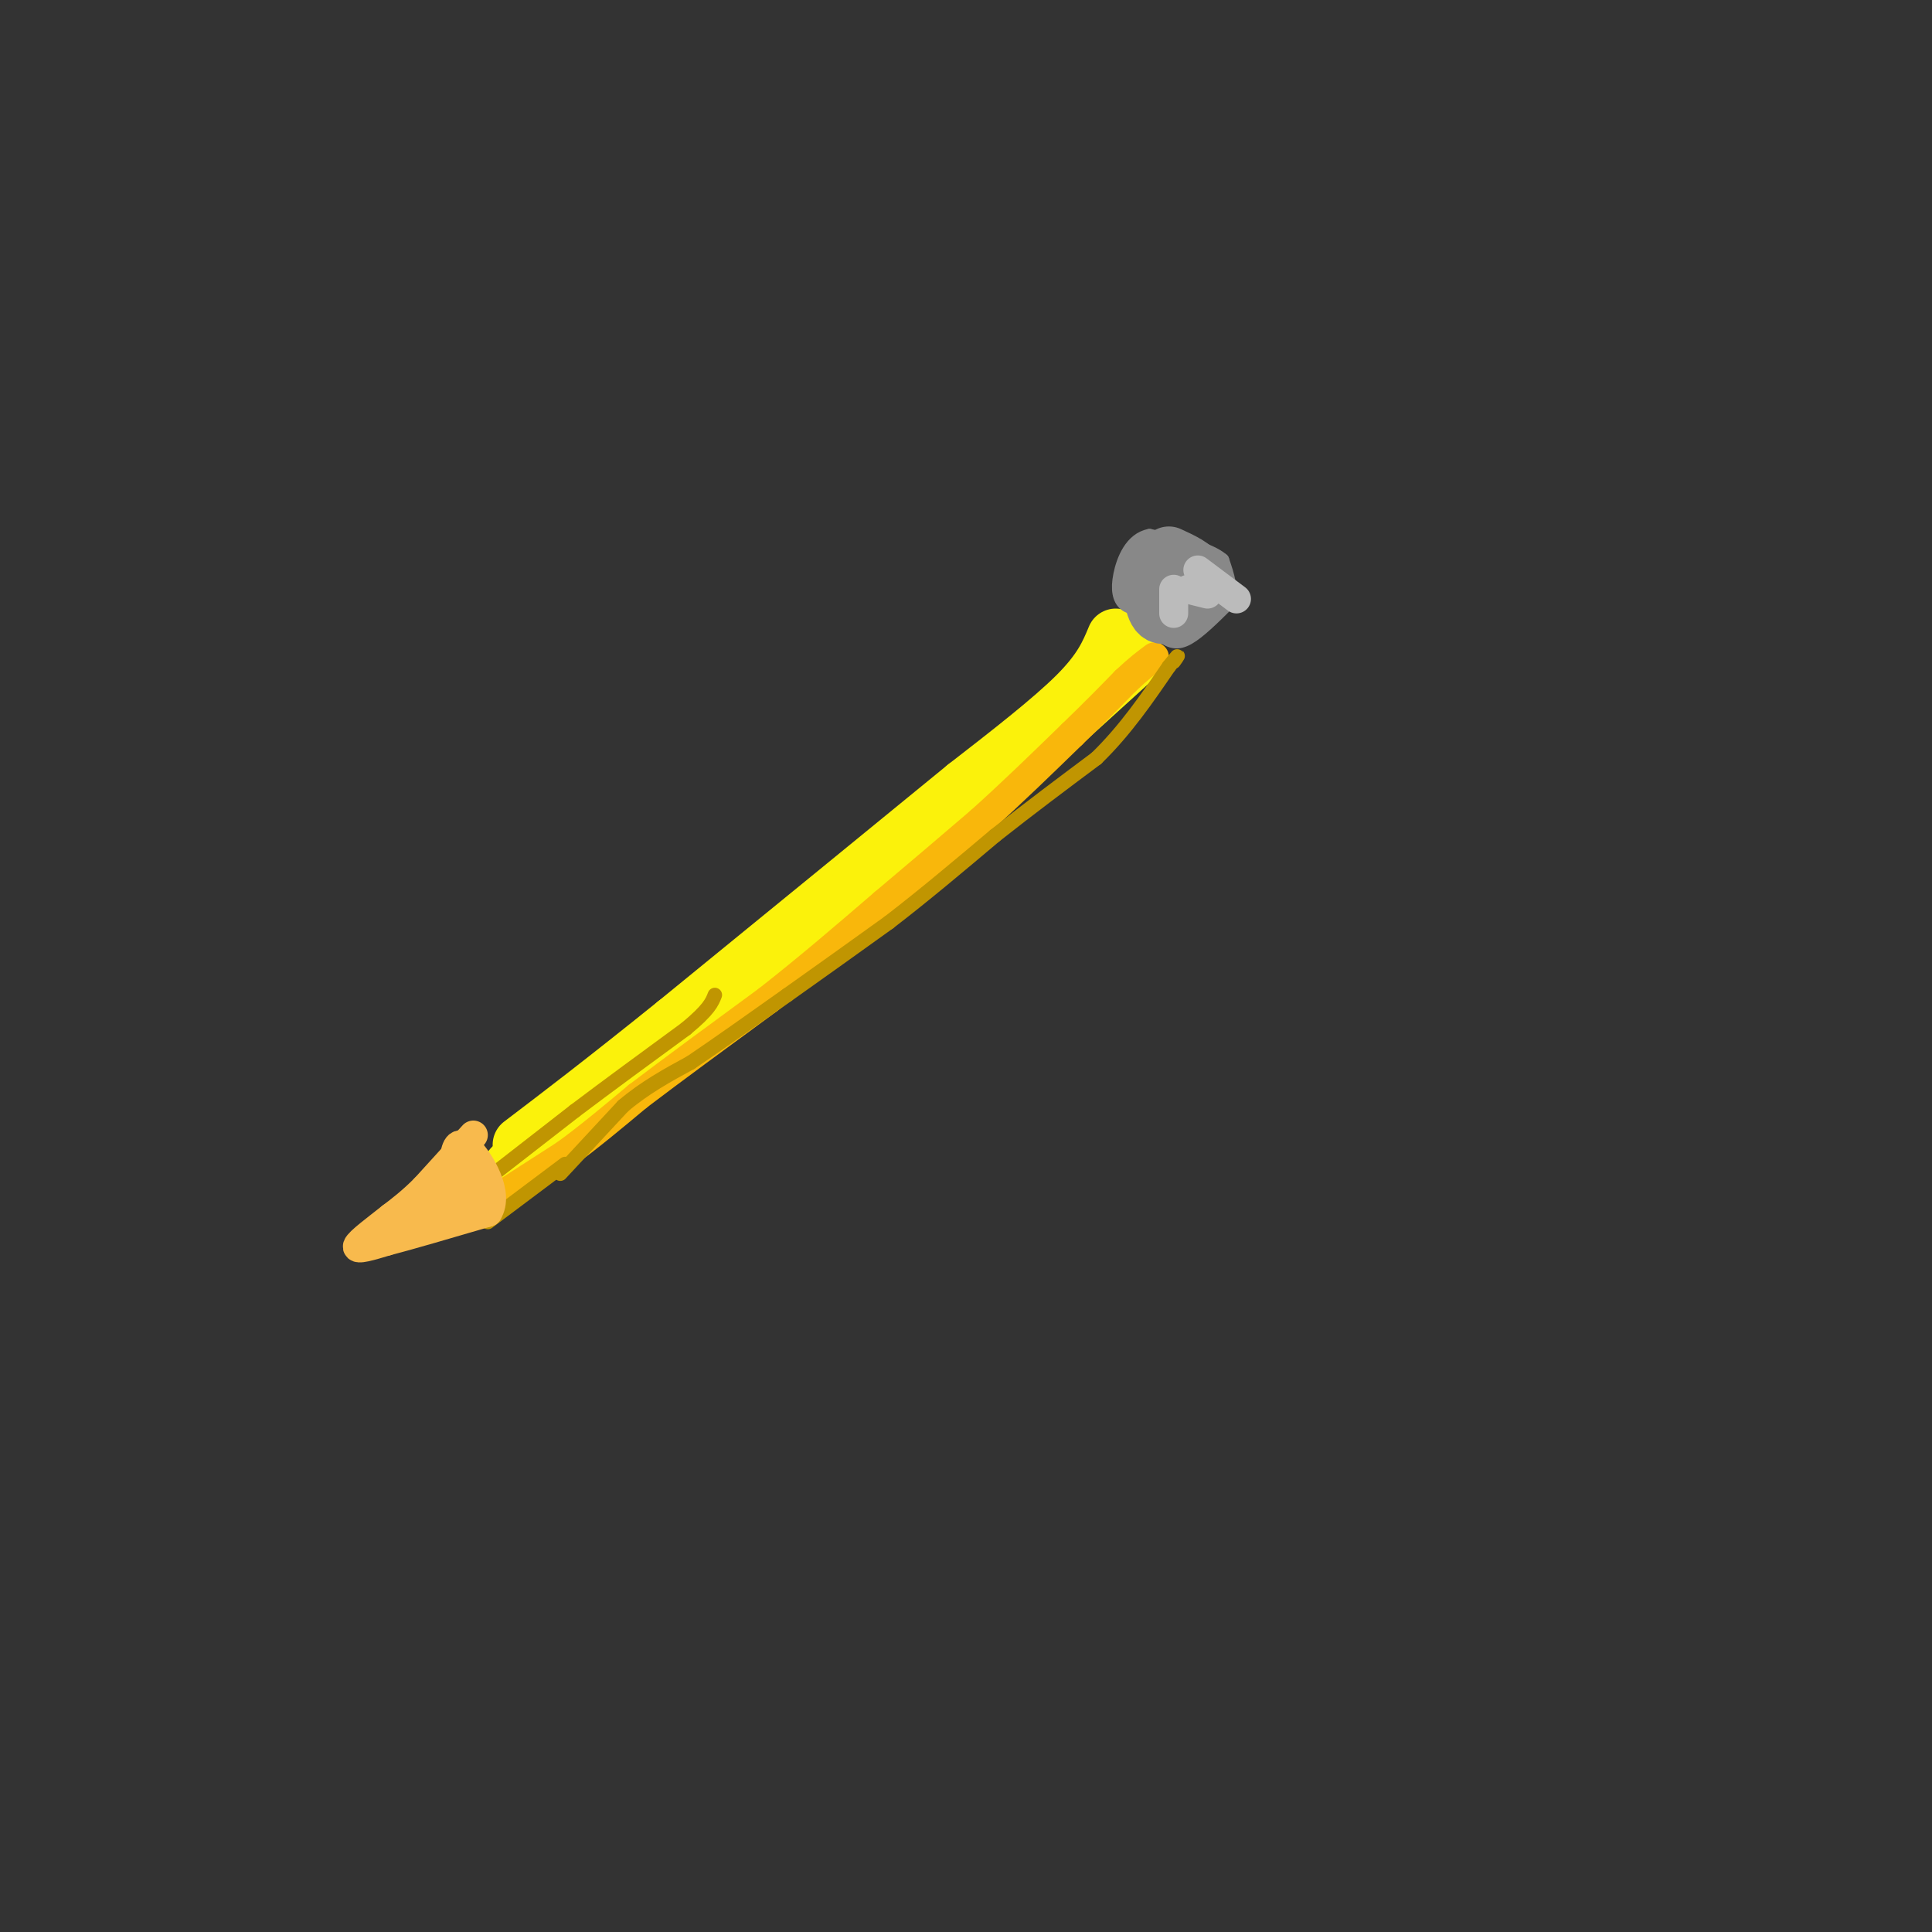 <svg viewBox='0 0 400 400' version='1.1' xmlns='http://www.w3.org/2000/svg' xmlns:xlink='http://www.w3.org/1999/xlink'><rect x="0" y="0" width="400" height="400" fill="#333333" stroke="none"/><g fill='none' stroke='#FBF20B' stroke-width='12' stroke-linecap='round' stroke-linejoin='round'><path d='M231,132c-1.417,3.417 -2.833,6.833 -8,12c-5.167,5.167 -14.083,12.083 -23,19'/><path d='M200,163c-13.833,11.333 -36.917,30.167 -60,49'/><path d='M140,212c-15.333,12.333 -23.667,18.667 -32,25'/><path d='M235,136c0.000,0.000 -32.000,29.000 -32,29'/><path d='M203,165c-11.167,9.333 -23.083,18.167 -35,27'/><path d='M168,192c-9.833,8.000 -16.917,14.500 -24,21'/><path d='M144,213c-8.500,6.833 -17.750,13.417 -27,20'/><path d='M117,233c-6.167,4.667 -8.083,6.333 -10,8'/><path d='M107,241c-1.667,1.333 -0.833,0.667 0,0'/></g>
<g fill='none' stroke='#F9B70B' stroke-width='6' stroke-linecap='round' stroke-linejoin='round'><path d='M103,248c0.000,0.000 14.000,-9.000 14,-9'/><path d='M117,239c4.833,-3.500 9.917,-7.750 15,-12'/><path d='M132,227c7.000,-5.333 17.000,-12.667 27,-20'/><path d='M159,207c8.500,-6.667 16.250,-13.333 24,-20'/><path d='M183,187c7.333,-6.167 13.667,-11.583 20,-17'/><path d='M203,170c6.500,-5.833 12.750,-11.917 19,-18'/><path d='M222,152c5.000,-4.833 8.000,-7.917 11,-11'/><path d='M233,141c2.833,-2.667 4.417,-3.833 6,-5'/></g>
<g fill='none' stroke='#C09501' stroke-width='3' stroke-linecap='round' stroke-linejoin='round'><path d='M101,244c0.000,0.000 18.000,-14.000 18,-14'/><path d='M119,230c6.833,-5.167 14.917,-11.083 23,-17'/><path d='M142,213c4.833,-4.000 5.417,-5.500 6,-7'/><path d='M101,253c0.000,0.000 16.000,-12.000 16,-12'/><path d='M116,243c0.000,0.000 13.000,-14.000 13,-14'/><path d='M129,229c4.500,-3.833 9.250,-6.417 14,-9'/><path d='M143,220c5.667,-3.833 12.833,-8.917 20,-14'/><path d='M163,206c6.833,-4.833 13.917,-9.917 21,-15'/><path d='M184,191c7.167,-5.500 14.583,-11.750 22,-18'/><path d='M206,173c7.167,-5.667 14.083,-10.833 21,-16'/><path d='M227,157c6.000,-5.833 10.500,-12.417 15,-19'/><path d='M242,138c2.667,-3.333 1.833,-2.167 1,-1'/></g>
<g fill='none' stroke='#888888' stroke-width='3' stroke-linecap='round' stroke-linejoin='round'><path d='M232,122c0.000,0.000 8.000,9.000 8,9'/><path d='M240,131c2.222,1.933 3.778,2.267 6,1c2.222,-1.267 5.111,-4.133 8,-7'/><path d='M254,125c1.167,-2.667 0.083,-5.833 -1,-9'/><path d='M253,116c-2.667,-2.333 -8.833,-3.667 -15,-5'/><path d='M238,111c-3.679,0.690 -5.375,4.917 -6,8c-0.625,3.083 -0.179,5.024 1,6c1.179,0.976 3.089,0.988 5,1'/><path d='M238,126c1.667,0.333 3.333,0.667 5,1'/></g>
<g fill='none' stroke='#888888' stroke-width='12' stroke-linecap='round' stroke-linejoin='round'><path d='M238,117c0.333,4.417 0.667,8.833 2,10c1.333,1.167 3.667,-0.917 6,-3'/><path d='M246,124c1.644,-1.400 2.756,-3.400 2,-5c-0.756,-1.600 -3.378,-2.800 -6,-4'/></g>
<g fill='none' stroke='#BBBBBB' stroke-width='6' stroke-linecap='round' stroke-linejoin='round'><path d='M243,122c0.000,0.000 0.000,5.000 0,5'/><path d='M246,122c0.000,0.000 4.000,1.000 4,1'/><path d='M248,118c0.000,0.000 8.000,6.000 8,6'/></g>
<g fill='none' stroke='#F8BA4D' stroke-width='6' stroke-linecap='round' stroke-linejoin='round'><path d='M98,235c0.000,0.000 -10.000,11.000 -10,11'/><path d='M88,246c-2.833,2.833 -4.917,4.417 -7,6'/><path d='M81,252c-2.911,2.311 -6.689,5.089 -7,6c-0.311,0.911 2.844,-0.044 6,-1'/><path d='M80,257c4.500,-1.167 12.750,-3.583 21,-6'/><path d='M101,251c2.511,-3.911 -1.711,-10.689 -4,-13c-2.289,-2.311 -2.644,-0.156 -3,2'/><path d='M94,240c-1.889,2.533 -5.111,7.867 -5,9c0.111,1.133 3.556,-1.933 7,-5'/><path d='M96,244c-0.956,0.733 -6.844,5.067 -8,7c-1.156,1.933 2.422,1.467 6,1'/><path d='M94,244c0.000,0.000 4.000,5.000 4,5'/><path d='M92,249c0.000,0.000 8.000,1.000 8,1'/></g>
</svg>